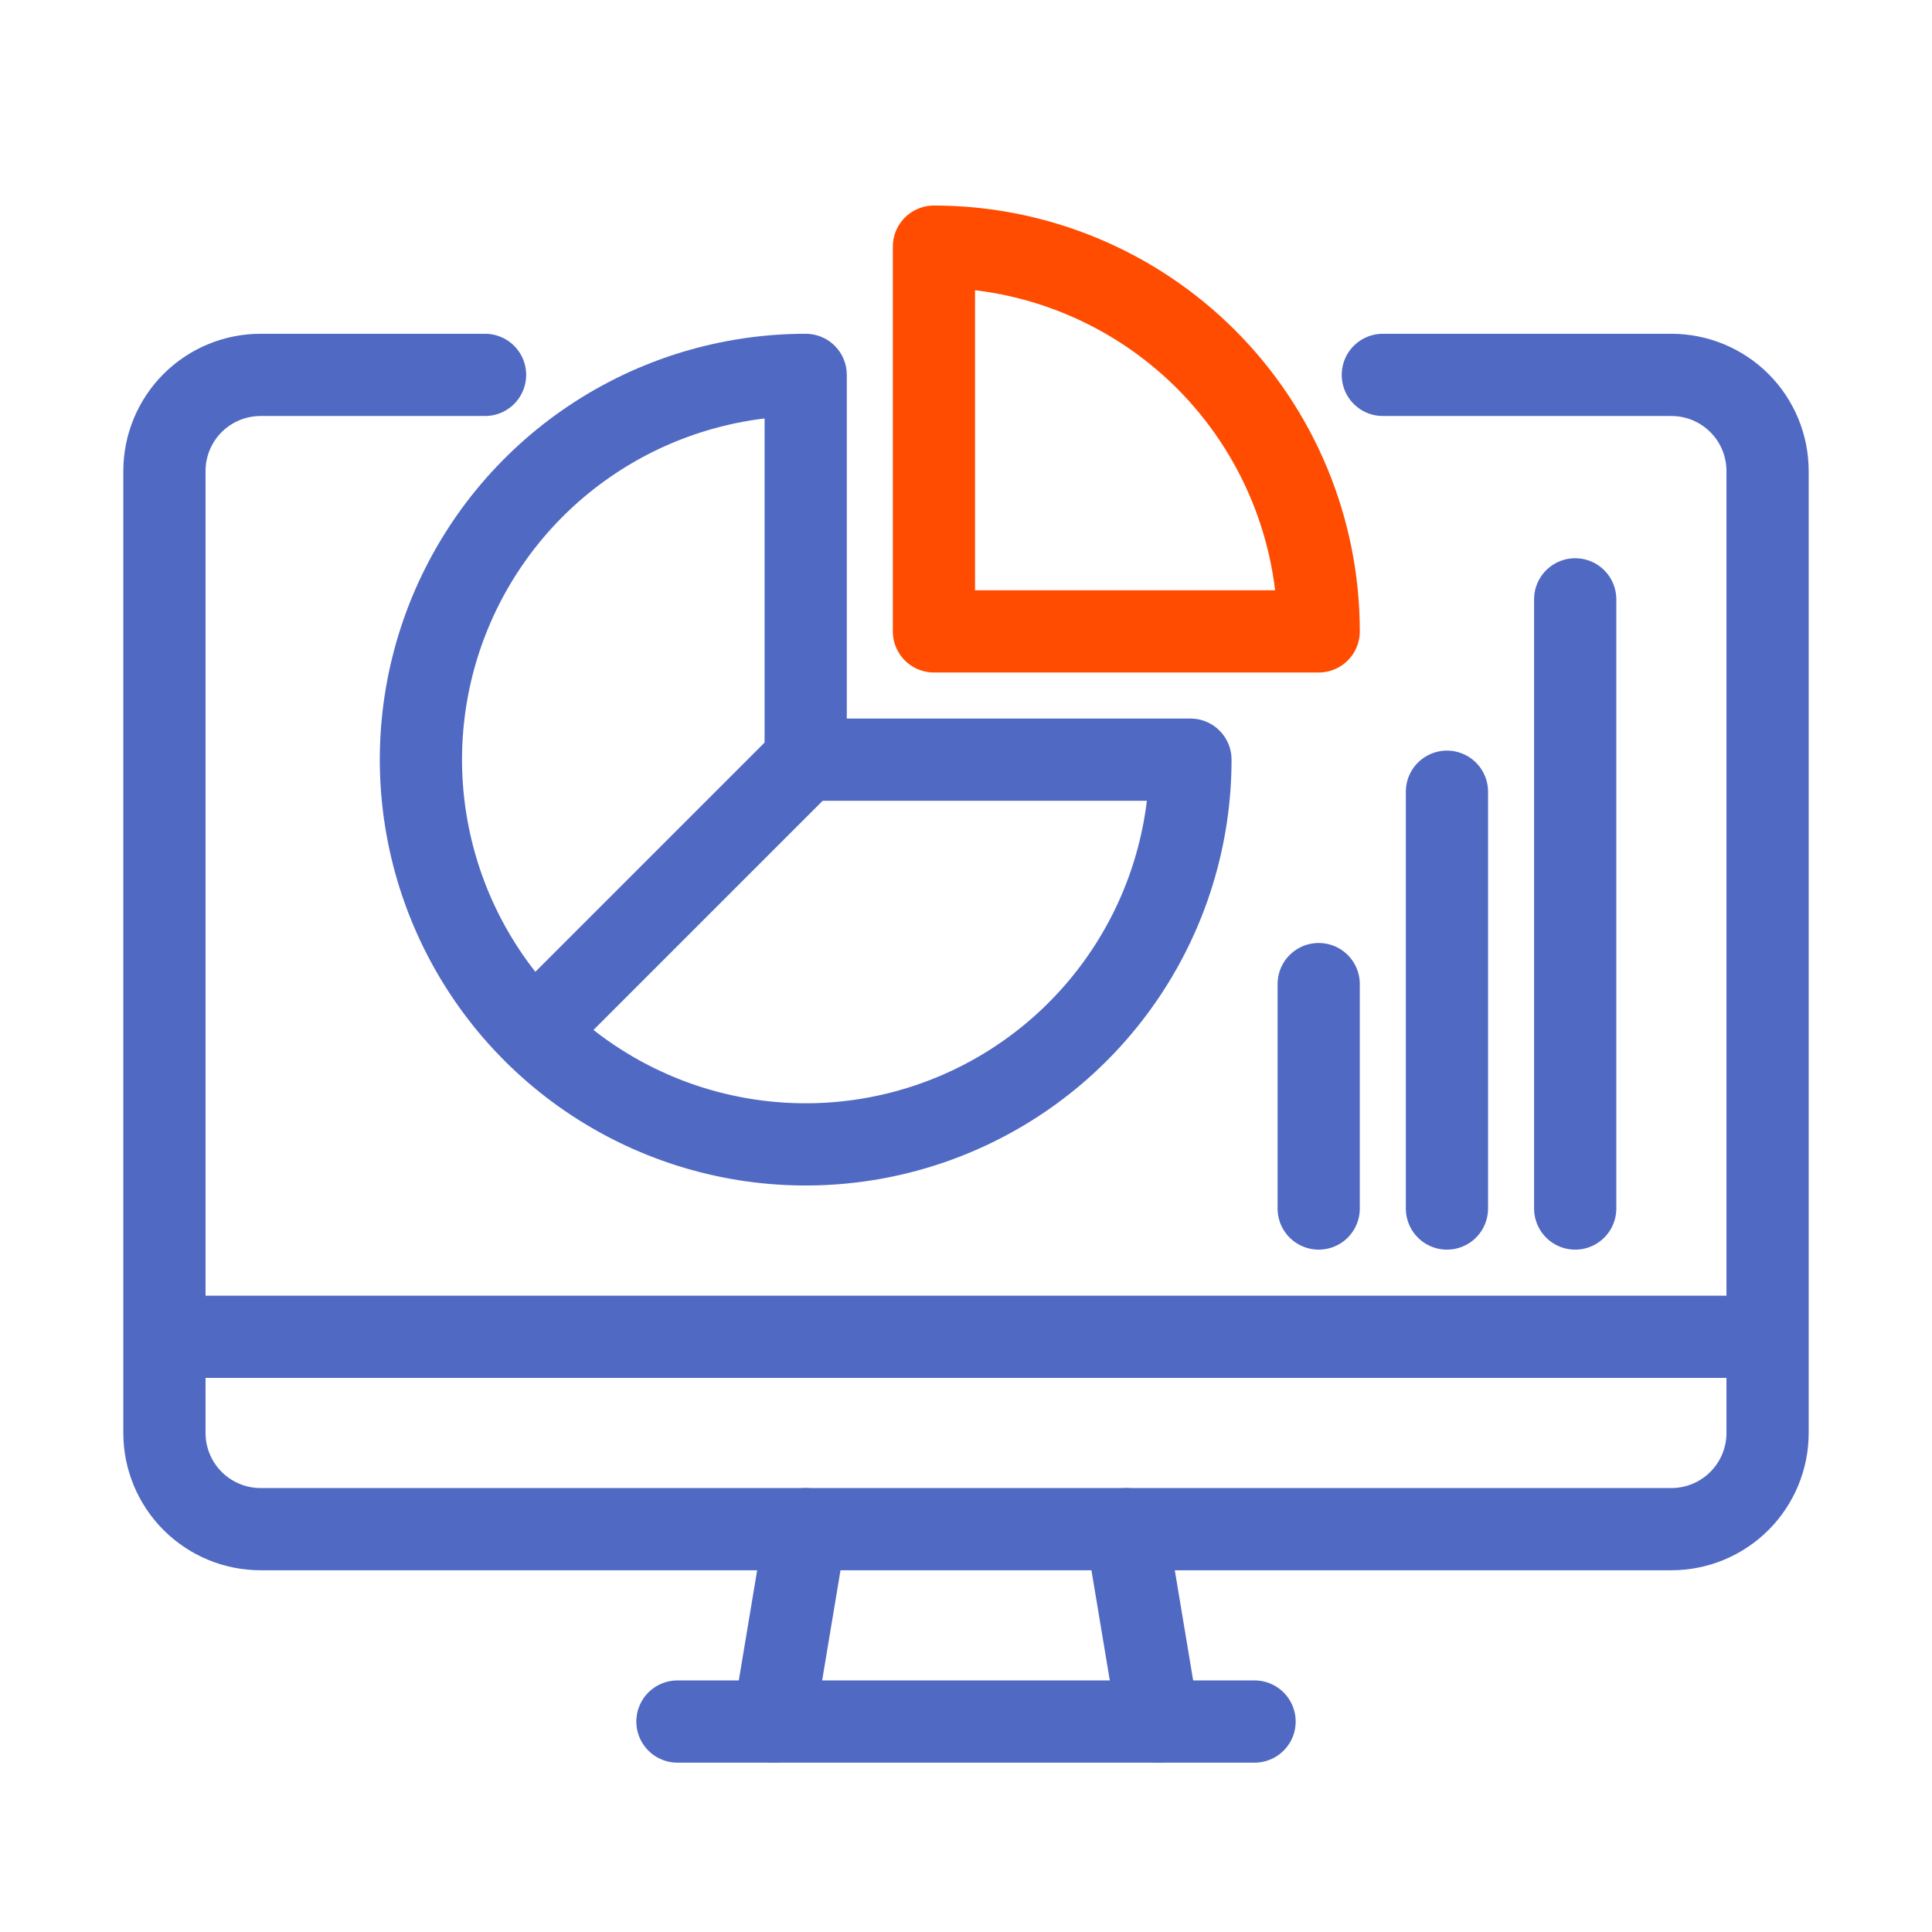 <svg xmlns="http://www.w3.org/2000/svg" width="47" height="47" viewBox="0 0 47 47" fill="none" class="icon">
  <path d="M18.82 41.88L19.6 37.2" stroke="#5069C3" stroke-width="2" stroke-linecap="round" stroke-linejoin="round"/>
  <path d="M30.52 41.88H16.48" stroke="#5069C3" stroke-width="2" stroke-linecap="round" stroke-linejoin="round"/>
  <path d="M27.399 37.2L28.179 41.88" stroke="#5069C3" stroke-width="2" stroke-linecap="round" stroke-linejoin="round"/>
  <path d="M11.8 9.12H6.34C5.719 9.12 5.124 9.366 4.685 9.805C4.247 10.244 4 10.839 4 11.46V34.86C4 35.48 4.247 36.075 4.685 36.514C5.124 36.953 5.719 37.2 6.34 37.2H40.66C41.281 37.2 41.876 36.953 42.315 36.514C42.754 36.075 43 35.48 43 34.86V11.46C43 10.839 42.754 10.244 42.315 9.805C41.876 9.366 41.281 9.12 40.66 9.12H33.64" stroke="#5069C3" stroke-width="2" stroke-linecap="round" stroke-linejoin="round"/>
  <path d="M4 32.52H43" stroke="#5069C3" stroke-width="2" stroke-linejoin="round"/>
  <path d="M32.08 29.4V23.94" stroke="#5069C3" stroke-width="2" stroke-linecap="round" stroke-linejoin="round"/>
  <path d="M35.2 29.4V19.26" stroke="#5069C3" stroke-width="2" stroke-linecap="round" stroke-linejoin="round"/>
  <path d="M38.32 29.4V14.58" stroke="#5069C3" stroke-width="2" stroke-linecap="round" stroke-linejoin="round"/>
  <path d="M32.08 15.36C32.08 12.878 31.094 10.497 29.339 8.741C27.583 6.986 25.203 6 22.72 6V15.36H32.08Z" stroke="#FF4C00" stroke-width="2" stroke-linejoin="round"/>
  <path d="M28.96 18.48C28.96 20.331 28.411 22.141 27.382 23.68C26.354 25.219 24.892 26.419 23.182 27.127C21.471 27.836 19.589 28.021 17.774 27.66C15.958 27.299 14.29 26.407 12.981 25.098C11.672 23.789 10.781 22.121 10.42 20.306C10.058 18.49 10.244 16.608 10.952 14.898C11.661 13.188 12.86 11.726 14.4 10.697C15.939 9.669 17.748 9.12 19.6 9.12V18.48H28.96Z" stroke="#5069C3" stroke-width="2" stroke-linejoin="round"/>
  <path d="M19.599 18.48L12.977 25.102" stroke="#5069C3" stroke-width="2" stroke-linejoin="round"/>
</svg>